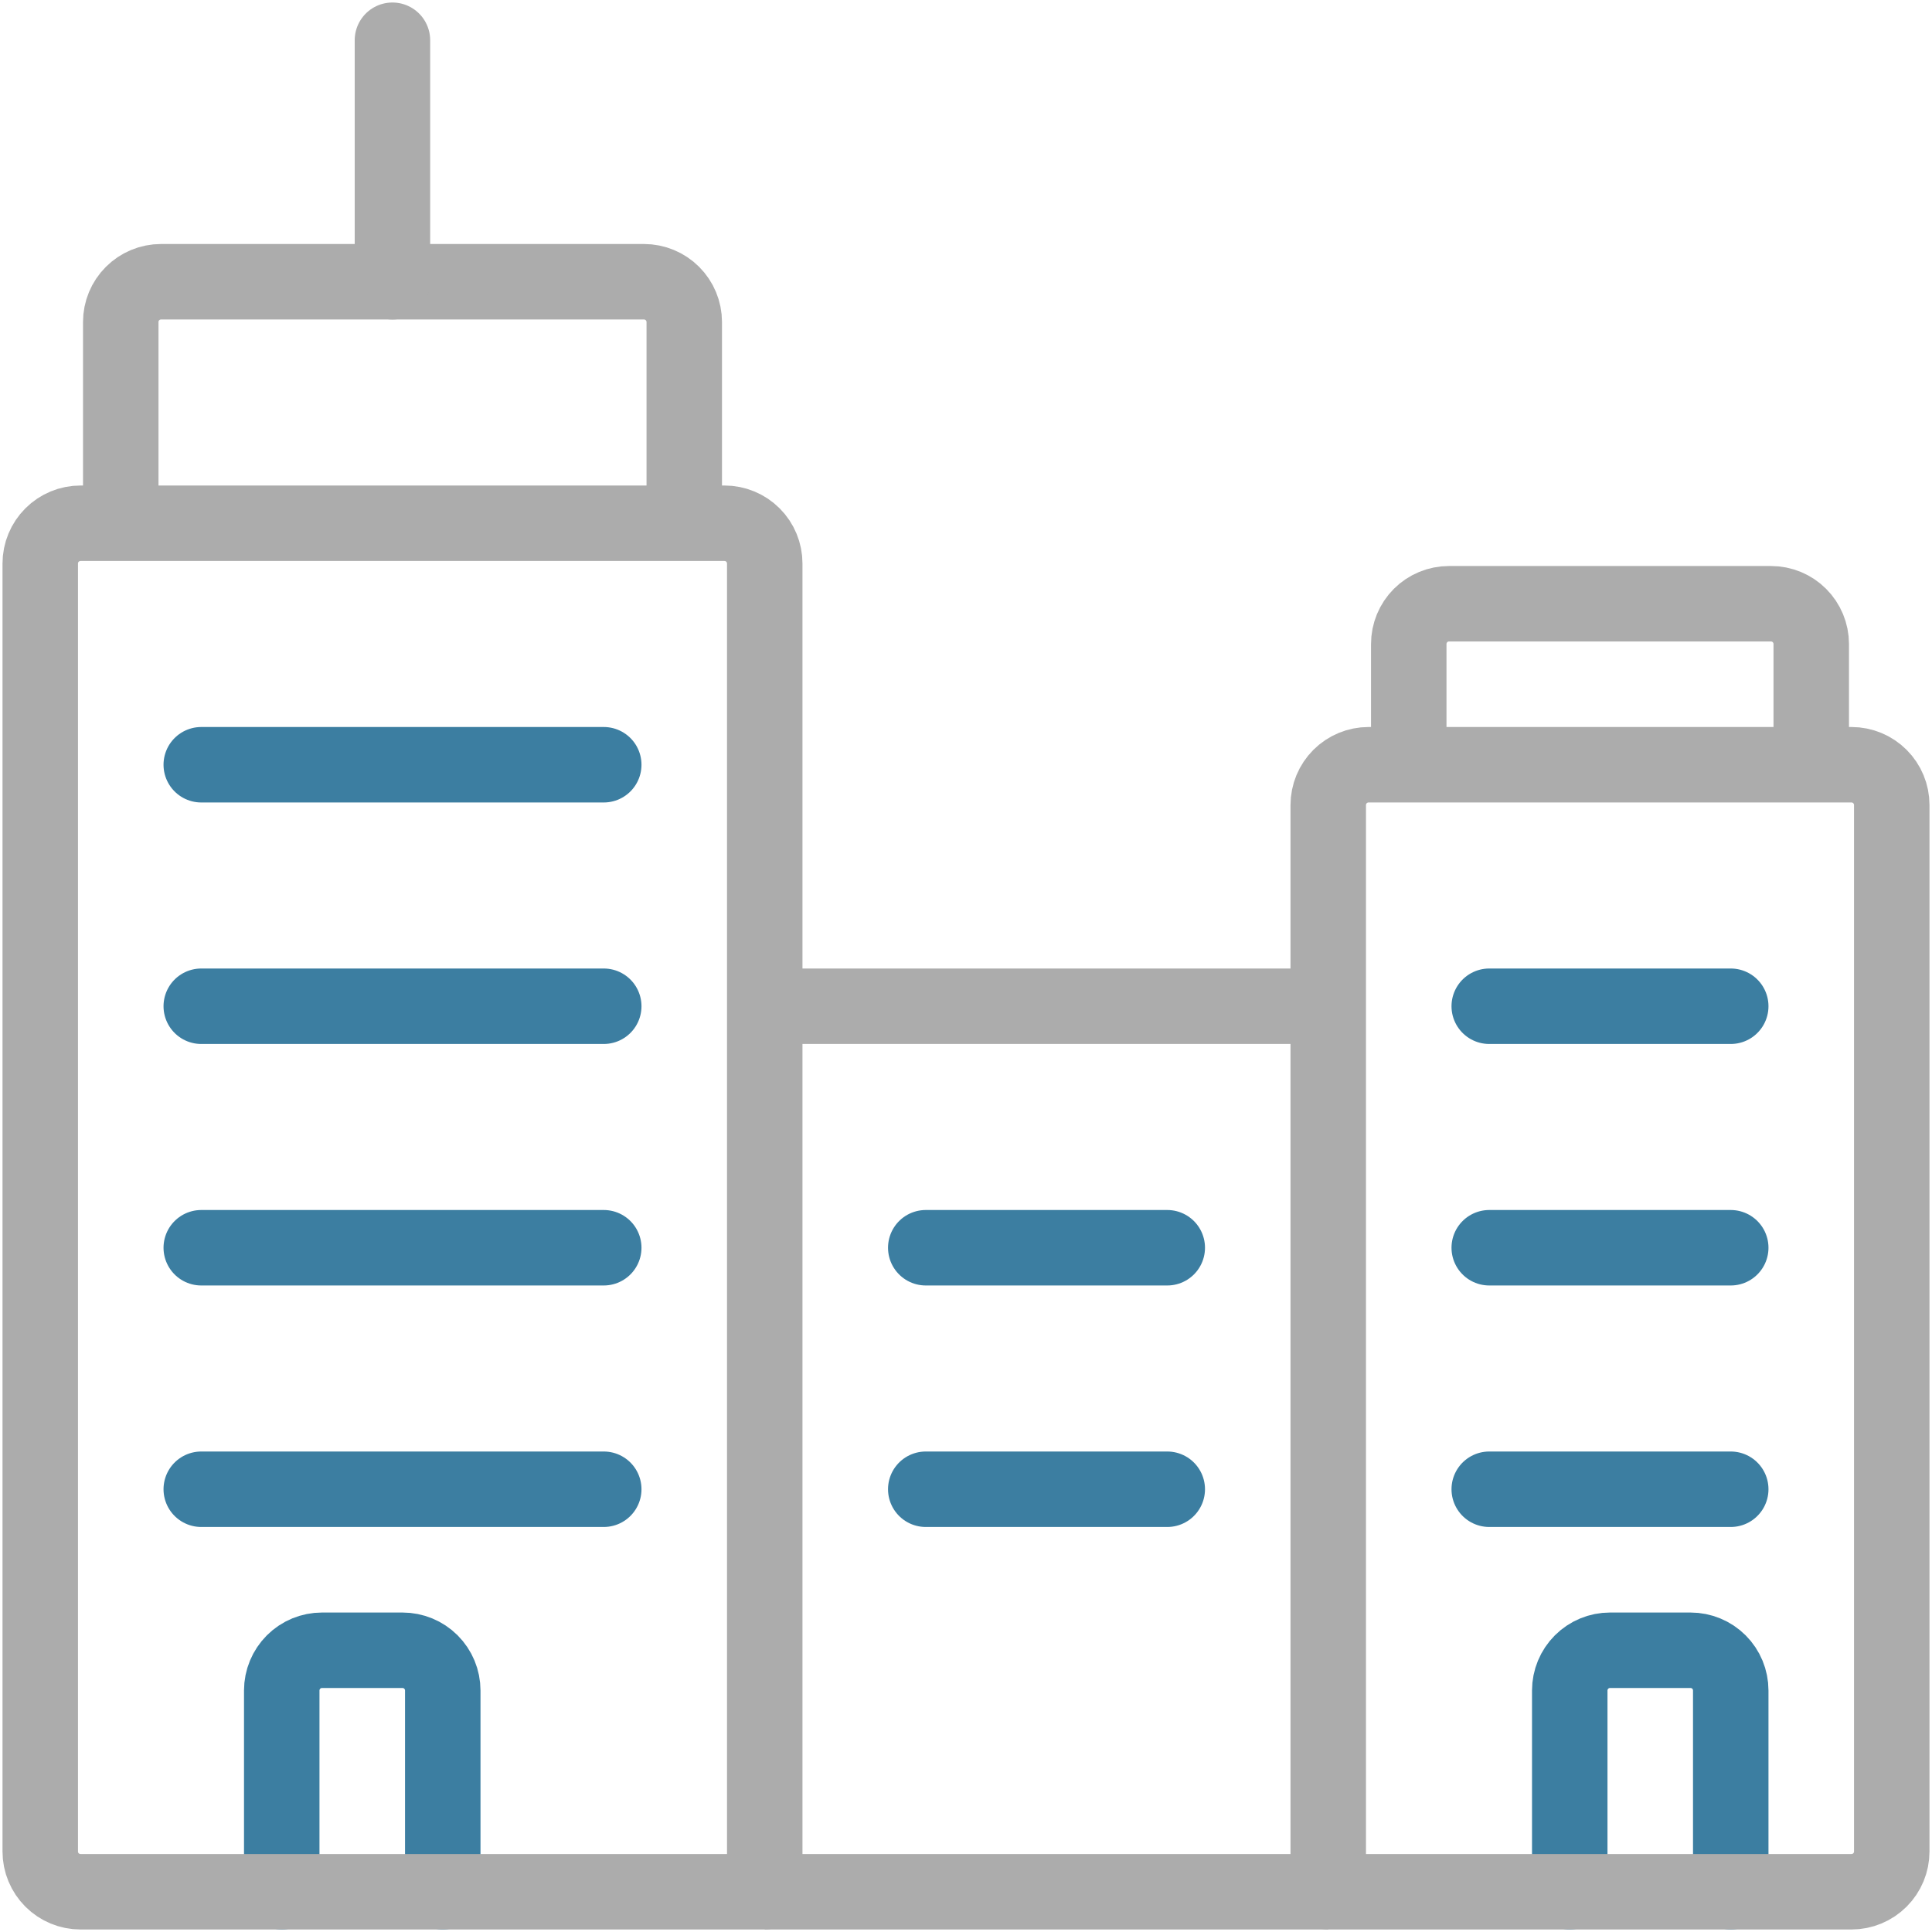 <svg width="64" height="64" viewBox="0 0 64 64" fill="none" xmlns="http://www.w3.org/2000/svg">
<g clip-path="url(#clip0_48_39)">
<path d="M14.667 62.667V56C14.667 55.646 14.526 55.307 14.276 55.057C14.026 54.807 13.687 54.667 13.333 54.667H10.667C10.313 54.667 9.974 54.807 9.724 55.057C9.474 55.307 9.333 55.646 9.333 56V62.667" stroke="#3C7EA1" stroke-width="2.5" stroke-linecap="round" stroke-linejoin="round"/>
<path d="M52 62.667V56C52 55.646 52.141 55.307 52.391 55.057C52.641 54.807 52.98 54.667 53.333 54.667H56C56.354 54.667 56.693 54.807 56.943 55.057C57.193 55.307 57.333 55.646 57.333 56V62.667" stroke="#3C7EA1" stroke-width="2.5" stroke-linecap="round" stroke-linejoin="round"/>
<path d="M4 17.333V10.667C4 10.313 4.14 9.974 4.391 9.724C4.641 9.474 4.98 9.333 5.333 9.333H21.333C21.687 9.333 22.026 9.474 22.276 9.724C22.526 9.974 22.667 10.313 22.667 10.667V17.333" stroke="#ACACAC" stroke-width="2.5" stroke-linejoin="round"/>
<path d="M46.667 25.333V21.333C46.667 20.98 46.807 20.641 47.057 20.39C47.307 20.14 47.646 20 48 20H58.667C59.02 20 59.359 20.14 59.609 20.39C59.859 20.641 60 20.98 60 21.333V25.333" stroke="#ACACAC" stroke-width="2.5" stroke-linejoin="round"/>
<path d="M25.333 18.667C25.333 18.313 25.193 17.974 24.943 17.724C24.693 17.474 24.354 17.333 24 17.333H2.667C2.313 17.333 1.974 17.474 1.724 17.724C1.474 17.974 1.333 18.313 1.333 18.667V61.333C1.333 61.687 1.474 62.026 1.724 62.276C1.974 62.526 2.313 62.667 2.667 62.667H25.333V18.667Z" stroke="#ACACAC" stroke-width="2.5" stroke-linejoin="round"/>
<path d="M13 9.333V1.333" stroke="#ACACAC" stroke-width="2.5" stroke-linecap="round" stroke-linejoin="round"/>
<path d="M62.667 61.333C62.667 61.687 62.526 62.026 62.276 62.276C62.026 62.526 61.687 62.667 61.333 62.667H44V26.667C44 26.313 44.141 25.974 44.391 25.724C44.641 25.474 44.98 25.333 45.333 25.333H61.333C61.687 25.333 62.026 25.474 62.276 25.724C62.526 25.974 62.667 26.313 62.667 26.667V61.333Z" stroke="#ACACAC" stroke-width="2.5" stroke-linejoin="round"/>
<path d="M25.333 33.333H44" stroke="#ACACAC" stroke-width="2.5" stroke-linejoin="round"/>
<path d="M25.333 62.667H44" stroke="#ACACAC" stroke-width="2.5" stroke-linejoin="round"/>
<path d="M6.667 25.333H20" stroke="#3C7EA1" stroke-width="2.5" stroke-linecap="round" stroke-linejoin="round"/>
<path d="M6.667 33.333H20" stroke="#3C7EA1" stroke-width="2.5" stroke-linecap="round" stroke-linejoin="round"/>
<path d="M6.667 41.333H20" stroke="#3C7EA1" stroke-width="2.5" stroke-linecap="round" stroke-linejoin="round"/>
<path d="M49.333 33.333H57.333" stroke="#3C7EA1" stroke-width="2.5" stroke-linecap="round" stroke-linejoin="round"/>
<path d="M49.333 41.333H57.333" stroke="#3C7EA1" stroke-width="2.5" stroke-linecap="round" stroke-linejoin="round"/>
<path d="M6.667 49.333H20" stroke="#3C7EA1" stroke-width="2.5" stroke-linecap="round" stroke-linejoin="round"/>
<path d="M49.333 49.333H57.333" stroke="#3C7EA1" stroke-width="2.5" stroke-linecap="round" stroke-linejoin="round"/>
<path d="M30.667 41.333H38.667" stroke="#3C7EA1" stroke-width="2.5" stroke-linecap="round" stroke-linejoin="round"/>
<path d="M30.667 49.333H38.667" stroke="#3C7EA1" stroke-width="2.5" stroke-linecap="round" stroke-linejoin="round"/>
</g>
<defs>
<clipPath id="clip0_48_39">
<rect width="64" height="64" fill="white"/>
</clipPath>
</defs>
</svg>
